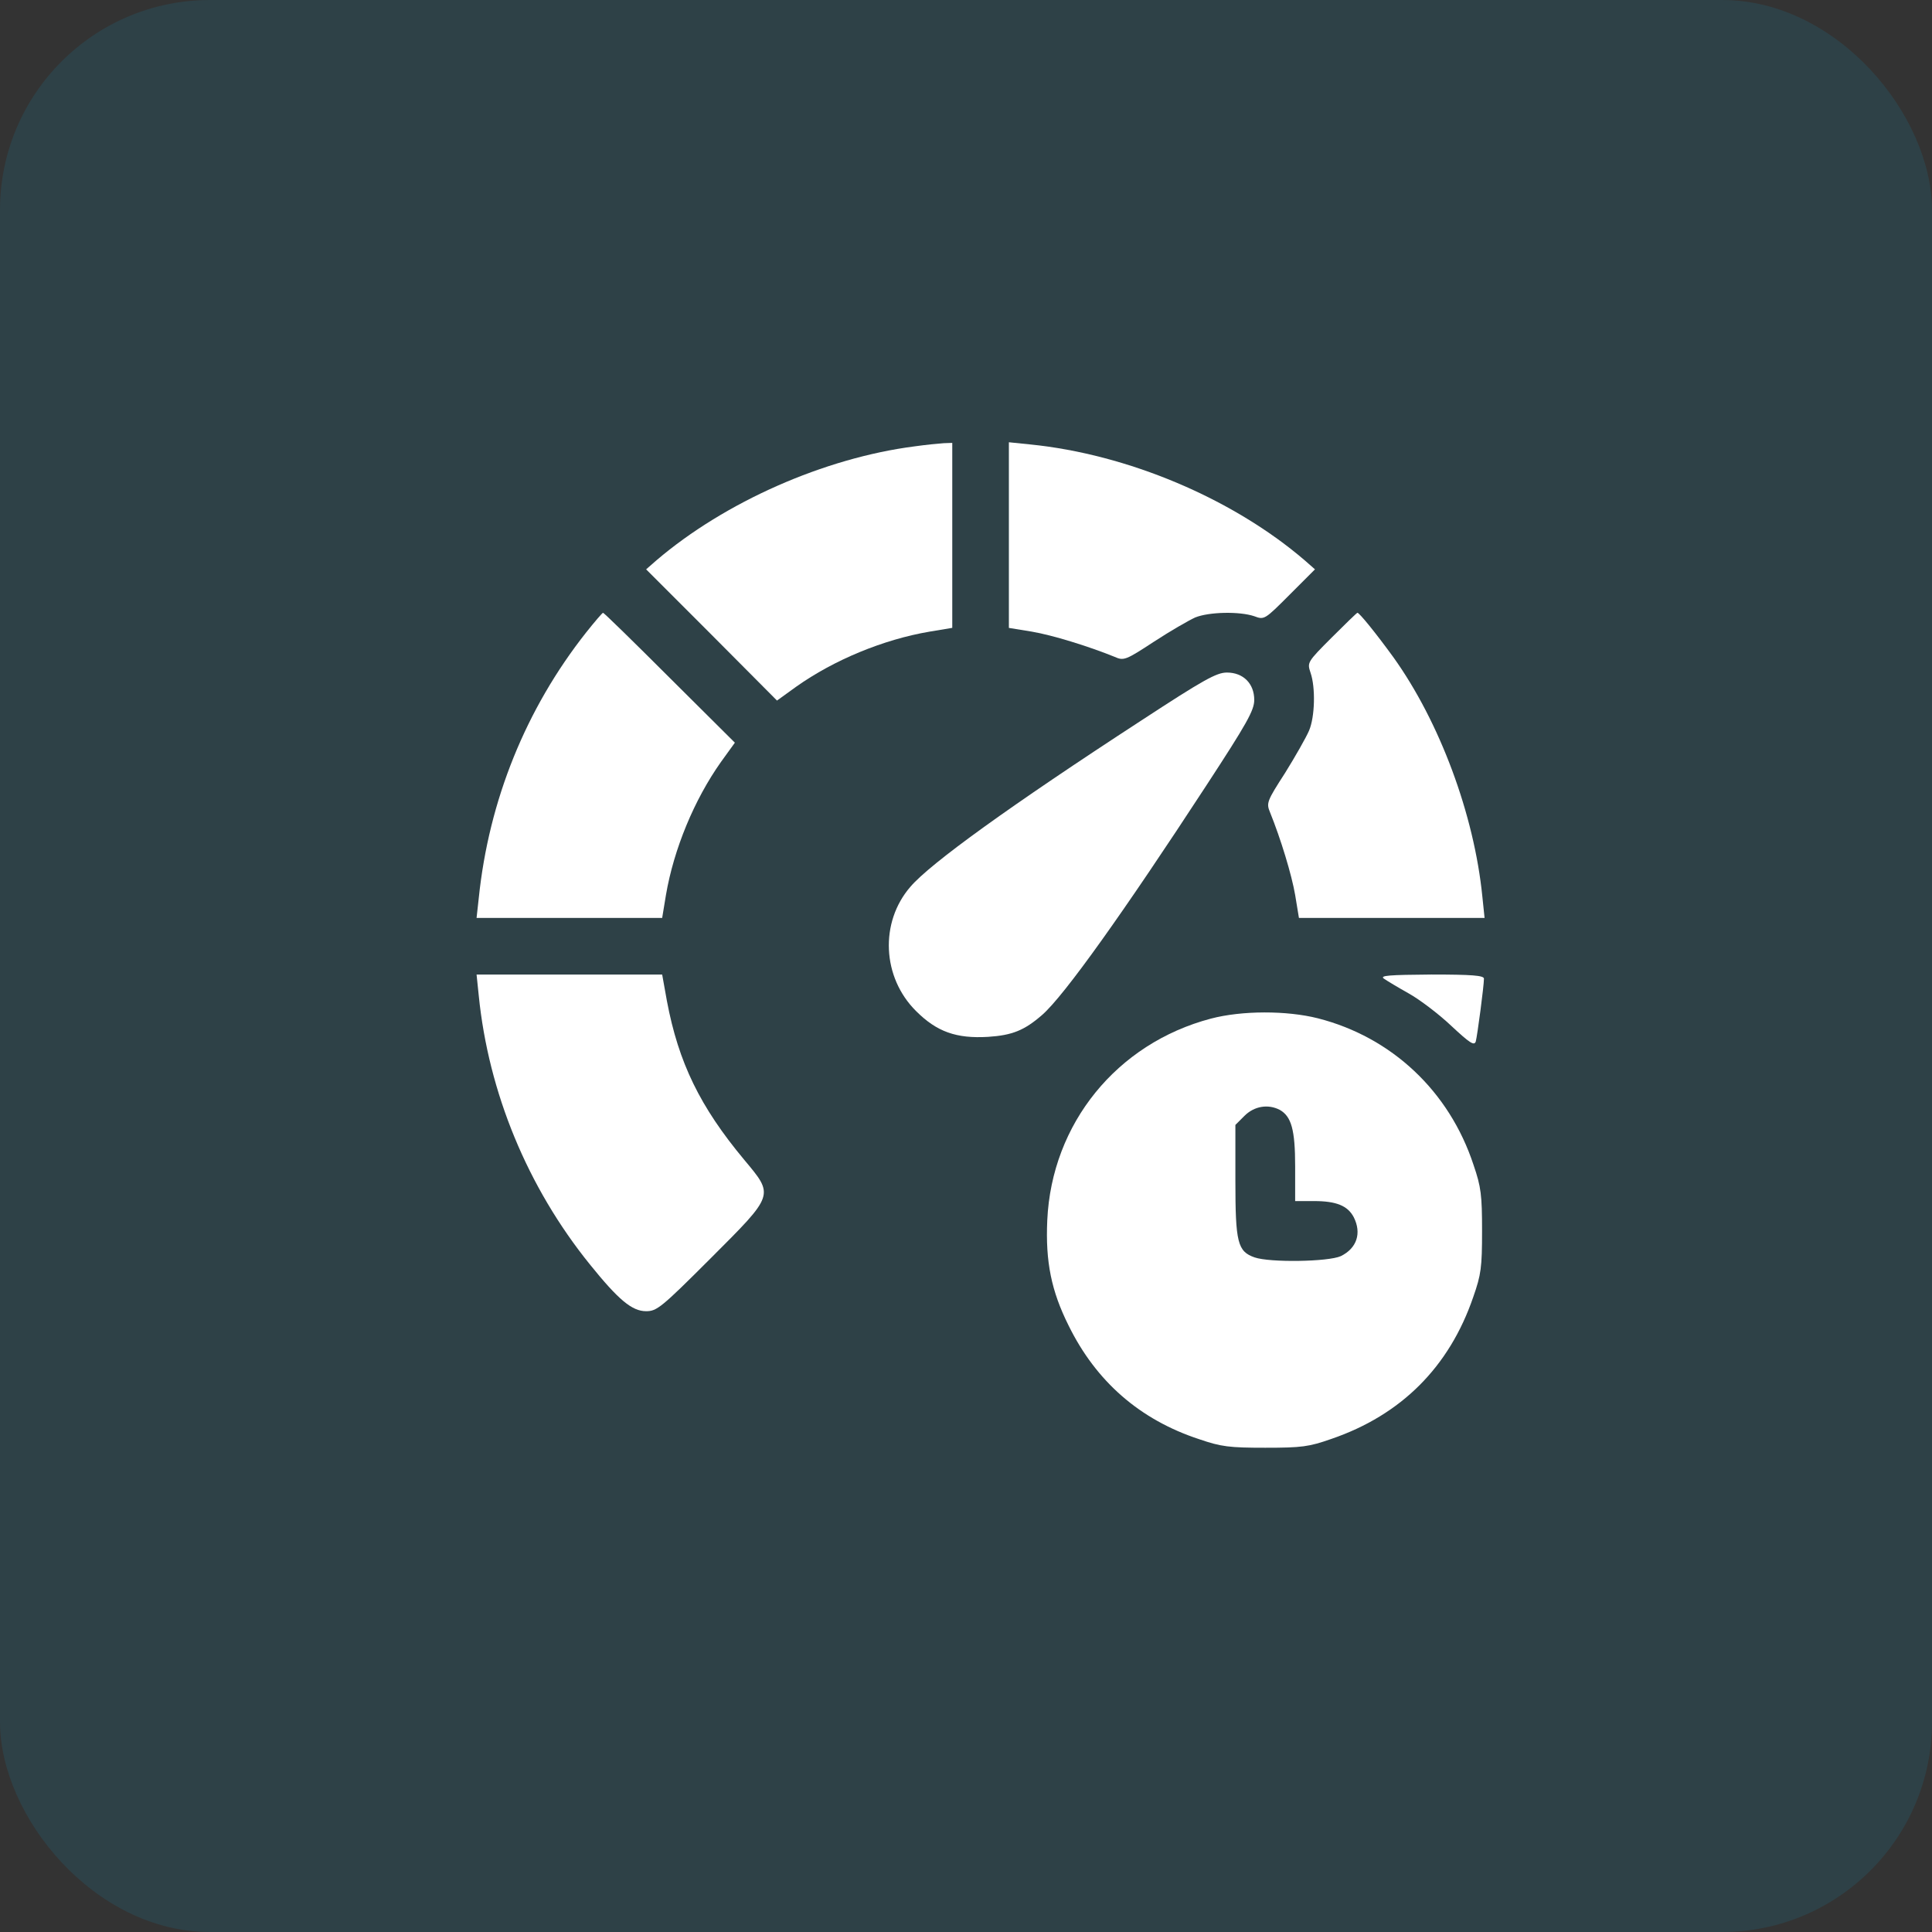 <svg width="46" height="46" viewBox="0 0 46 46" fill="none" xmlns="http://www.w3.org/2000/svg">
<rect x="0" y="0" width="46" height="46" fill="#333333" stroke="none"/>
<rect width="46" height="46" rx="5" fill="#00BFFF" fill-opacity="0.1"/>
<path d="M21.781 10.627C19.624 10.904 17.257 11.953 15.632 13.339L15.384 13.556L16.942 15.114L18.5 16.68L18.957 16.35C19.856 15.713 21.032 15.226 22.133 15.039L22.673 14.949V12.747V10.545L22.47 10.552C22.351 10.56 22.044 10.59 21.781 10.627Z" fill="white"/>
<path d="M24.021 12.74V14.95L24.568 15.039C25.055 15.122 25.909 15.384 26.538 15.639C26.755 15.736 26.8 15.721 27.474 15.279C27.864 15.024 28.306 14.77 28.456 14.702C28.785 14.568 29.512 14.553 29.864 14.672C30.103 14.762 30.111 14.755 30.71 14.155L31.309 13.556L31.062 13.339C29.339 11.863 26.845 10.815 24.53 10.582L24.021 10.53V12.74Z" fill="white"/>
<path d="M13.953 15.062C12.523 16.874 11.639 19.054 11.399 21.384L11.347 21.855H13.556H15.766L15.856 21.309C16.043 20.215 16.53 19.039 17.167 18.14L17.497 17.683L15.946 16.14C15.092 15.286 14.38 14.59 14.358 14.59C14.335 14.597 14.156 14.807 13.953 15.062Z" fill="white"/>
<path d="M31.706 15.181C31.122 15.766 31.122 15.773 31.204 16.02C31.324 16.365 31.309 17.069 31.167 17.398C31.099 17.556 30.845 18.005 30.598 18.402C30.163 19.076 30.148 19.121 30.238 19.339C30.493 19.968 30.755 20.829 30.837 21.309L30.927 21.855H33.137H35.347L35.294 21.346C35.099 19.391 34.275 17.181 33.174 15.646C32.755 15.069 32.365 14.59 32.32 14.59C32.305 14.59 32.028 14.859 31.706 15.181Z" fill="white"/>
<path d="M27.167 17.159C24.058 19.182 22.148 20.56 21.676 21.114C20.942 21.961 21.002 23.271 21.811 24.073C22.305 24.567 22.77 24.732 23.526 24.687C24.103 24.65 24.395 24.53 24.815 24.163C25.339 23.706 26.762 21.706 28.717 18.71C29.691 17.219 29.863 16.912 29.863 16.665C29.863 16.275 29.601 16.013 29.212 16.013C28.965 16.013 28.657 16.185 27.167 17.159Z" fill="white"/>
<path d="M11.399 23.706C11.631 26.013 12.56 28.267 14.043 30.103C14.725 30.949 15.047 31.219 15.384 31.219C15.639 31.219 15.744 31.136 16.92 29.96C18.448 28.432 18.433 28.47 17.721 27.616C16.665 26.35 16.156 25.301 15.879 23.833L15.766 23.204H13.556H11.347L11.399 23.706Z" fill="white"/>
<path d="M32.95 23.301C33.025 23.353 33.287 23.511 33.541 23.653C33.796 23.795 34.253 24.14 34.553 24.424C34.995 24.836 35.099 24.904 35.137 24.799C35.174 24.664 35.332 23.473 35.332 23.301C35.332 23.226 35.047 23.203 34.081 23.203C33.07 23.211 32.845 23.226 32.95 23.301Z" fill="white"/>
<path d="M28.83 24.253C26.59 24.844 25.04 26.754 24.935 29.054C24.89 30.043 25.032 30.739 25.444 31.563C26.096 32.889 27.137 33.803 28.553 34.267C29.077 34.447 29.272 34.47 30.126 34.47C30.995 34.47 31.167 34.447 31.699 34.26C33.362 33.691 34.508 32.545 35.077 30.882C35.264 30.35 35.287 30.178 35.287 29.309C35.287 28.455 35.264 28.26 35.084 27.736C34.508 25.983 33.137 24.694 31.377 24.245C30.635 24.058 29.571 24.058 28.83 24.253ZM30.47 26.425C30.747 26.582 30.837 26.897 30.837 27.773V28.597H31.287C31.819 28.597 32.088 28.709 32.231 28.979C32.425 29.361 32.306 29.721 31.924 29.908C31.624 30.043 30.238 30.065 29.871 29.938C29.466 29.796 29.414 29.586 29.414 28.11V26.784L29.631 26.567C29.864 26.335 30.193 26.282 30.47 26.425Z" fill="white"/>
</svg>
